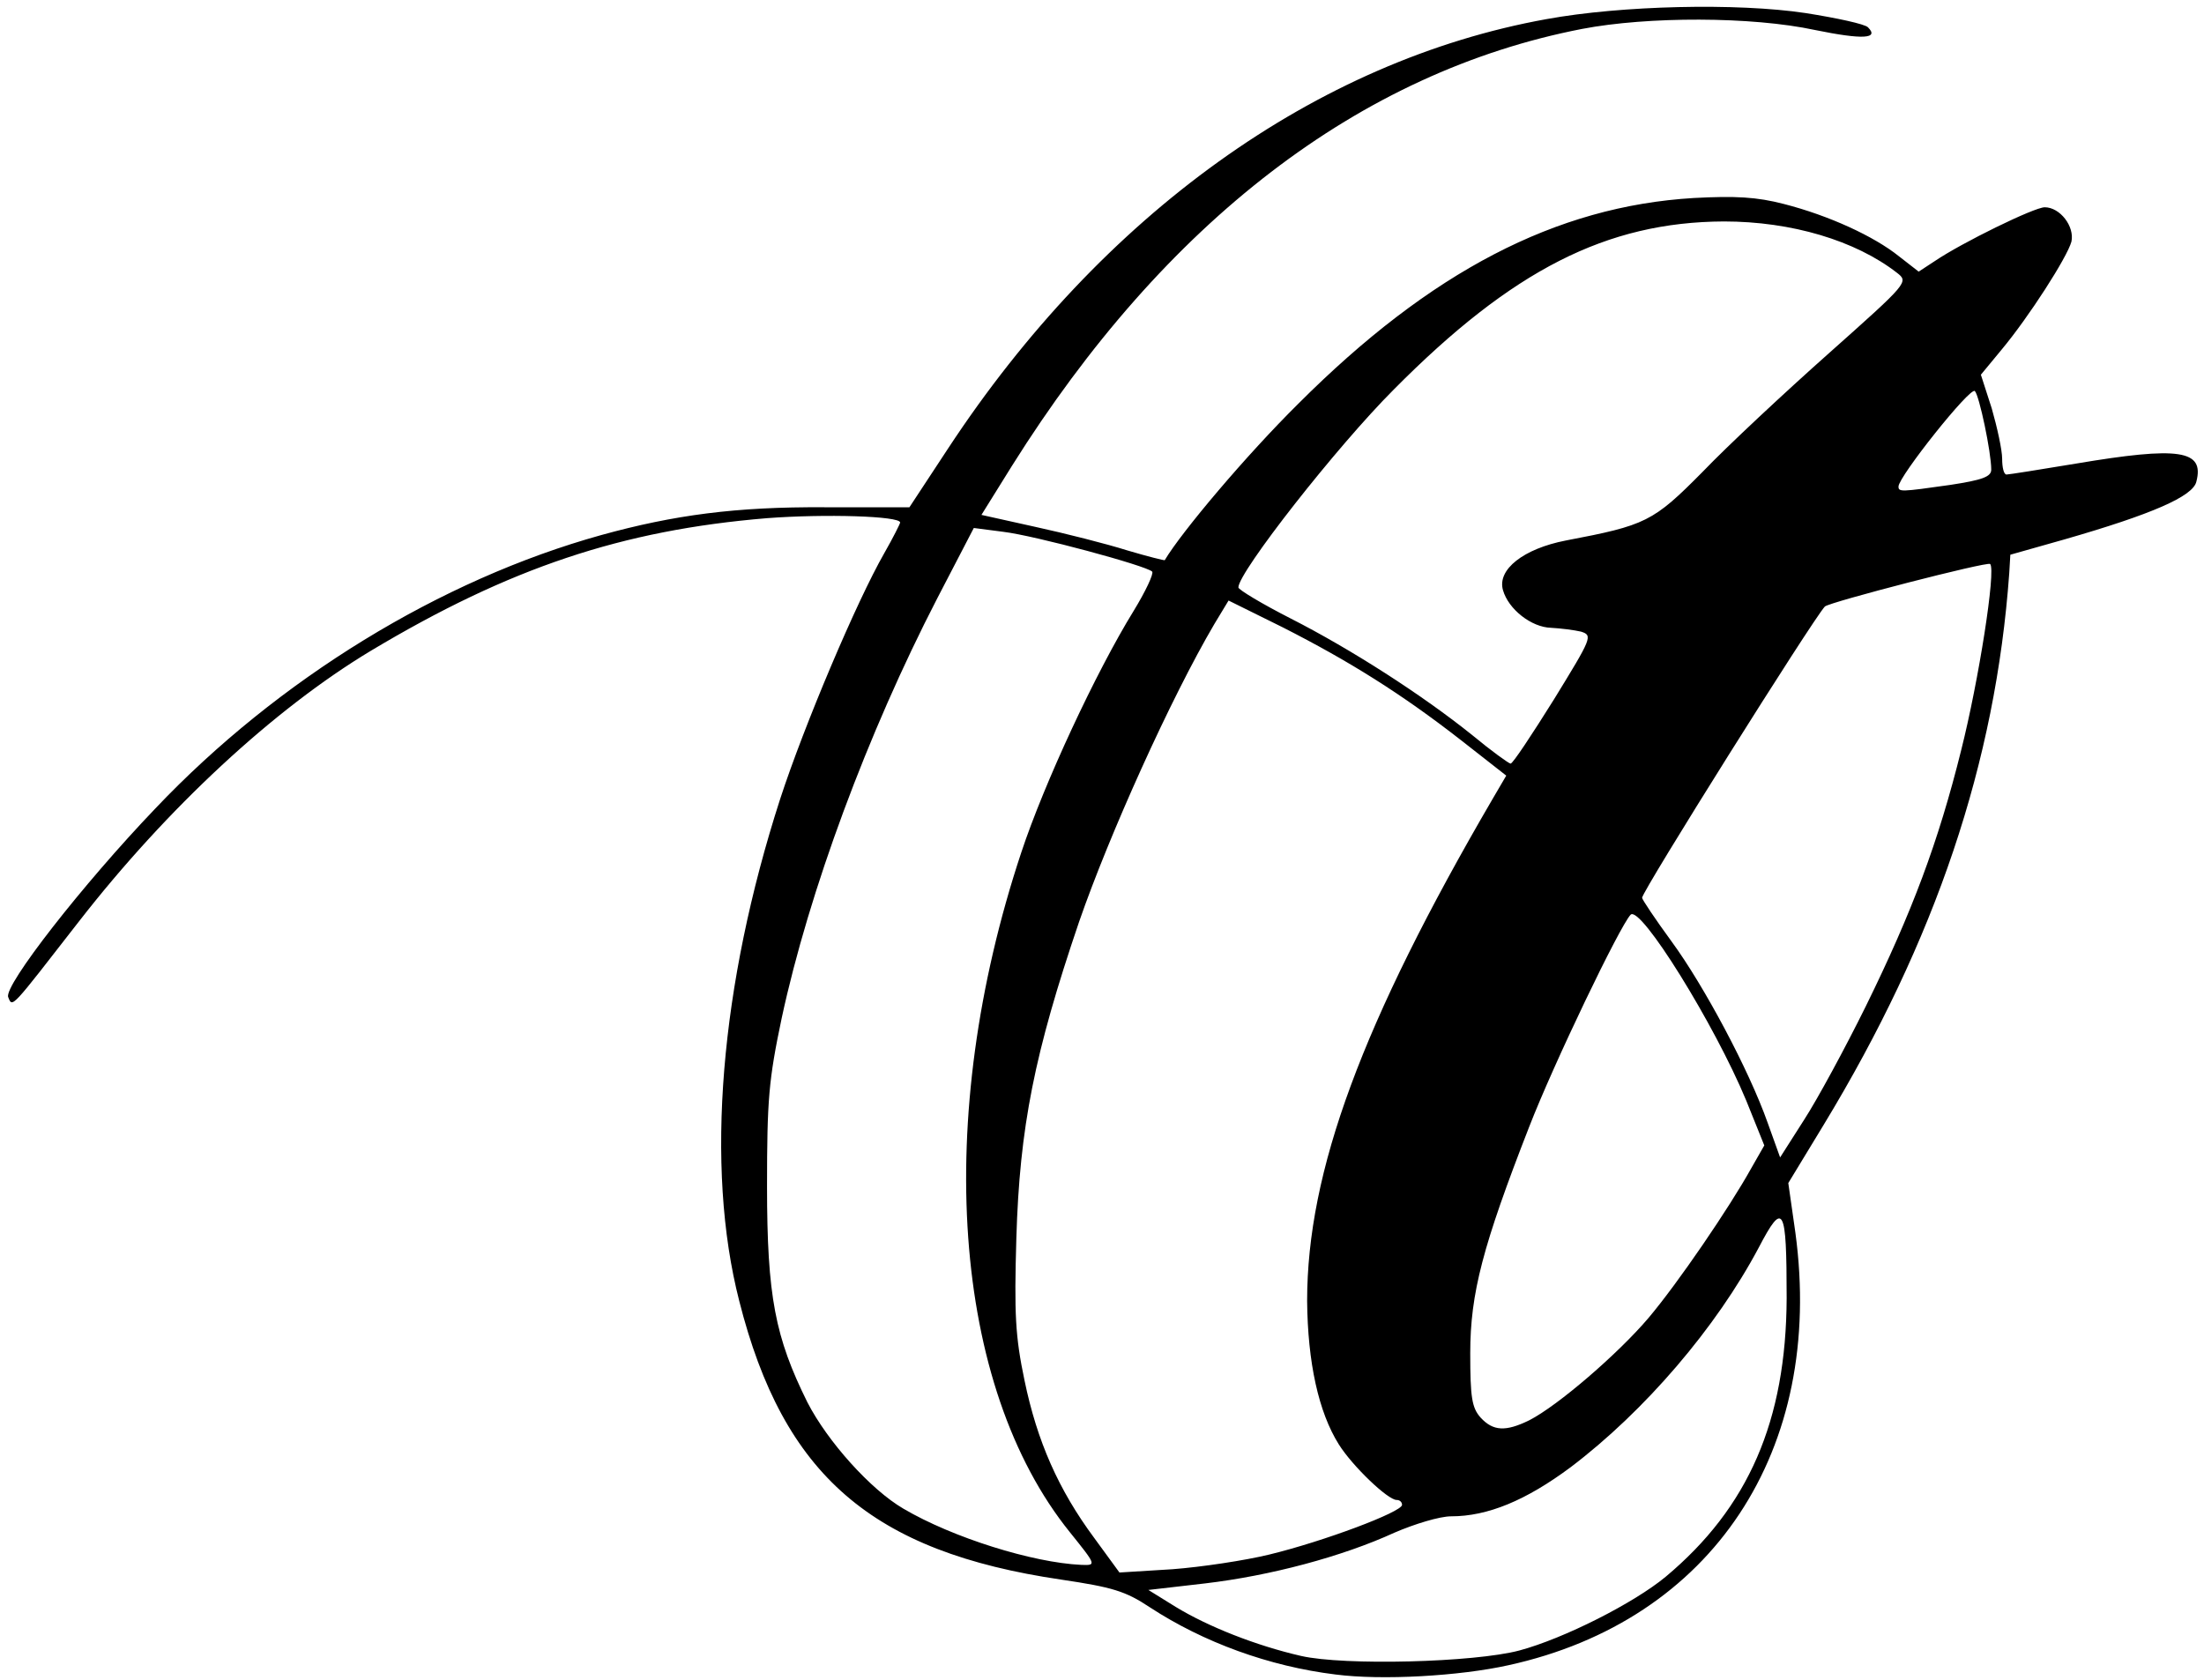 <!DOCTYPE svg PUBLIC "-//W3C//DTD SVG 20010904//EN" "http://www.w3.org/TR/2001/REC-SVG-20010904/DTD/svg10.dtd">
<svg version="1.0" xmlns="http://www.w3.org/2000/svg" width="404px" height="308px" viewBox="0 0 4040 3080" preserveAspectRatio="xMidYMid meet">
<g id="layer101" fill="#000000" stroke="none">
 <path d="M2448 3070 c-122 -15 -242 -59 -340 -123 -45 -30 -69 -37 -163 -51 -347 -51 -509 -191 -590 -511 -63 -246 -35 -579 75 -920 44 -135 140 -362 191 -451 16 -28 29 -54 29 -56 0 -12 -138 -16 -244 -8 -266 22 -472 91 -726 243 -178 107 -374 289 -535 496 -126 162 -122 159 -130 139 -8 -21 136 -206 270 -346 225 -237 522 -419 817 -501 134 -37 247 -52 409 -51 l156 0 71 -108 c282 -429 675 -711 1097 -787 137 -25 349 -30 475 -11 57 9 108 20 114 26 21 21 -9 23 -97 5 -116 -25 -307 -25 -427 -2 -407 79 -764 353 -1045 801 l-56 90 99 22 c55 12 130 31 168 43 37 11 69 19 69 18 31 -52 149 -192 245 -287 242 -242 472 -362 725 -377 76 -4 115 -2 165 11 82 21 165 59 211 96 l36 28 29 -19 c50 -34 183 -99 202 -99 28 0 55 35 49 63 -8 29 -78 138 -128 198 l-38 46 20 62 c10 35 19 76 19 92 0 16 3 29 8 29 4 0 61 -9 127 -20 190 -32 236 -25 221 33 -6 27 -82 60 -242 106 l-99 28 -2 34 c-25 347 -135 673 -340 1011 l-65 107 13 91 c54 399 -152 711 -526 793 -90 20 -232 28 -317 17z m337 -44 c82 -22 210 -87 268 -135 152 -127 221 -286 222 -511 0 -169 -6 -179 -51 -93 -78 147 -209 300 -345 403 -82 61 -152 90 -219 90 -21 0 -67 14 -104 30 -96 44 -228 79 -347 93 l-104 12 50 31 c59 36 147 71 230 90 79 18 317 12 400 -10z m-458 -176 c99 -24 243 -78 243 -91 0 -5 -4 -9 -10 -9 -16 0 -81 -62 -106 -102 -37 -59 -57 -150 -58 -263 0 -237 100 -509 341 -922 l24 -41 -83 -65 c-109 -85 -205 -145 -327 -207 l-99 -49 -26 43 c-80 136 -193 387 -248 546 -82 241 -109 377 -115 580 -4 139 -2 180 15 261 23 111 62 200 128 289 l46 63 97 -6 c53 -4 133 -16 178 -27z m-366 -41 c-216 -268 -251 -758 -89 -1246 42 -127 137 -331 206 -443 22 -36 37 -68 34 -72 -11 -11 -215 -66 -273 -73 l-54 -7 -67 129 c-128 248 -235 537 -285 769 -24 114 -27 150 -27 309 0 202 15 277 74 396 37 72 116 160 176 195 90 53 237 99 326 103 28 1 28 1 -21 -60z m842 -205 c53 -27 164 -123 219 -188 54 -64 148 -202 188 -274 l24 -42 -33 -82 c-58 -140 -194 -359 -212 -341 -20 21 -141 273 -186 389 -85 218 -108 305 -108 415 0 81 3 100 19 118 23 25 46 26 89 5z m617 -759 c85 -173 133 -301 175 -470 32 -127 64 -330 53 -341 -5 -5 -295 70 -303 78 -23 25 -335 522 -335 534 0 3 24 39 54 80 60 82 142 236 176 332 l23 64 44 -69 c24 -37 75 -131 113 -208z m-572 -562 c70 -114 72 -118 50 -125 -13 -3 -37 -6 -55 -7 -36 -1 -78 -34 -88 -69 -11 -38 38 -76 115 -91 147 -28 160 -34 251 -126 46 -48 150 -145 231 -217 146 -130 147 -131 125 -148 -76 -59 -193 -94 -317 -94 -215 1 -388 89 -605 308 -105 105 -285 335 -285 363 0 4 43 30 96 57 110 56 241 140 333 214 35 29 67 52 70 52 4 0 39 -53 79 -117z m727 -394 c59 -9 75 -15 75 -28 0 -32 -22 -136 -30 -144 -8 -9 -140 157 -140 175 0 10 4 10 95 -3z"/>
 </g>

</svg>